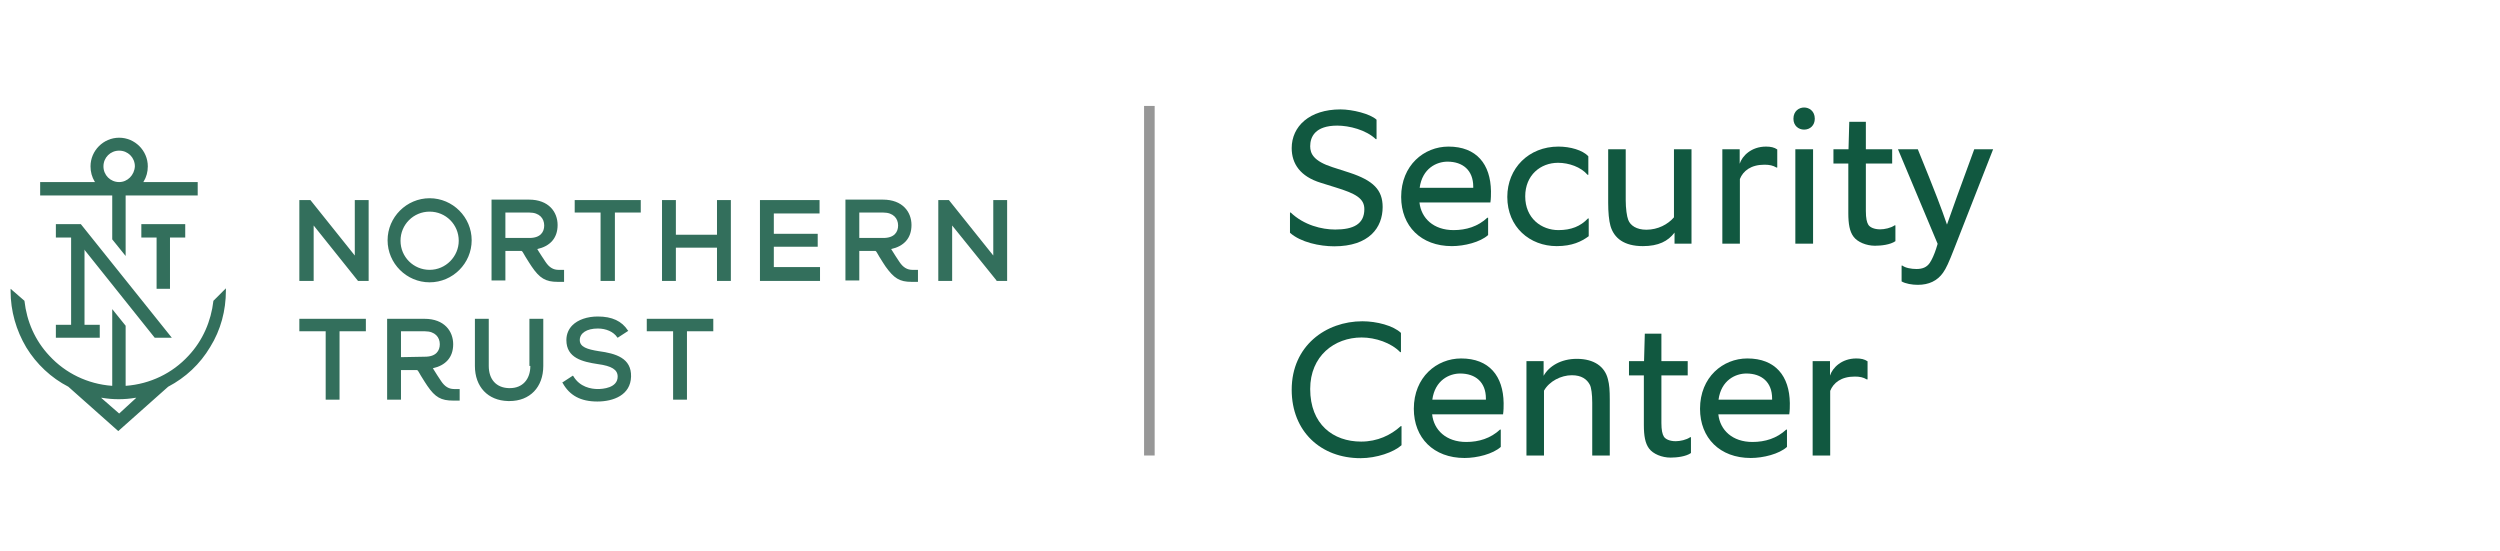 <svg width="236" height="52" viewBox="0 0 236 52" fill="none" xmlns="http://www.w3.org/2000/svg">
<rect width="236" height="52" fill="white"/>
<path d="M121.774 21.974V20.066H121.846C123.088 21.254 124.78 21.668 126.04 21.668C127.75 21.668 128.794 21.164 128.794 19.742C128.794 18.716 127.948 18.266 126.076 17.69L124.69 17.258C122.746 16.664 121.936 15.458 121.936 13.982C121.936 11.93 123.61 10.328 126.544 10.328C127.66 10.328 129.352 10.742 129.946 11.3V13.136H129.874C128.956 12.254 127.354 11.858 126.238 11.858C124.132 11.858 123.682 12.938 123.682 13.802C123.682 14.504 124.006 15.206 125.788 15.782L127.408 16.304C129.64 17.042 130.522 17.924 130.522 19.544C130.522 21.488 129.244 23.252 125.95 23.252C124.582 23.252 122.782 22.874 121.774 21.974Z" fill="#115840"/>
<path d="M140.478 22.19C139.74 22.856 138.246 23.234 137.058 23.234C134.142 23.234 132.27 21.344 132.27 18.59C132.27 15.602 134.43 13.838 136.734 13.838C139.398 13.838 140.712 15.512 140.748 18.05C140.748 18.374 140.748 18.752 140.694 19.112H133.998C134.16 20.606 135.33 21.722 137.22 21.722C138.408 21.722 139.524 21.38 140.406 20.552H140.478V22.19ZM139.074 17.726V17.618C139.074 16.07 138.084 15.26 136.644 15.26C135.618 15.26 134.268 15.89 134.016 17.726H139.074Z" fill="#115840"/>
<path d="M149.975 22.298C149.291 22.802 148.409 23.234 146.951 23.234C144.431 23.234 142.289 21.452 142.289 18.59C142.289 15.872 144.323 13.838 147.113 13.838C148.211 13.838 149.399 14.162 149.939 14.756V16.502H149.867C149.237 15.764 148.103 15.368 147.077 15.368C145.439 15.368 143.981 16.52 143.981 18.536C143.981 20.624 145.529 21.722 147.113 21.722C148.319 21.722 149.201 21.362 149.903 20.624H149.975V22.298Z" fill="#115840"/>
<path d="M159.678 23H158.076V21.956C157.464 22.766 156.564 23.234 155.088 23.234C153.324 23.234 152.37 22.496 152.028 21.326C151.884 20.822 151.812 20.03 151.812 19.148V14.09H153.468V18.896C153.468 19.688 153.576 20.426 153.702 20.75C153.9 21.29 154.494 21.686 155.412 21.686C156.51 21.686 157.446 21.182 158.022 20.516V14.09H159.678V23Z" fill="#115840"/>
<path d="M164.245 23H162.589V14.09H164.227V15.458C164.461 14.72 165.325 13.838 166.711 13.838C167.161 13.838 167.485 13.91 167.773 14.108V15.818H167.701C167.377 15.62 167.035 15.548 166.567 15.548C165.271 15.548 164.551 16.142 164.245 16.898V23Z" fill="#115840"/>
<path d="M171.154 23H169.48V14.09H171.154V23ZM171.316 11.21C171.316 11.822 170.884 12.236 170.308 12.236C169.768 12.236 169.3 11.858 169.3 11.21C169.3 10.472 169.84 10.148 170.308 10.148C170.776 10.148 171.316 10.472 171.316 11.21Z" fill="#115840"/>
<path d="M178.927 22.766C178.441 23.108 177.559 23.198 177.001 23.198C176.191 23.198 175.345 22.856 174.967 22.334C174.607 21.848 174.481 21.146 174.481 20.12V15.44H173.077V14.09H174.499C174.499 14.09 174.499 14 174.571 11.498H176.137V14.09H178.621V15.44H176.137V19.922C176.137 20.606 176.227 20.984 176.371 21.218C176.515 21.452 176.911 21.65 177.487 21.65C177.901 21.65 178.495 21.524 178.855 21.272H178.927V22.766Z" fill="#115840"/>
<path d="M179.511 26.564V25.07H179.583C179.853 25.286 180.411 25.394 180.915 25.394C181.509 25.394 181.887 25.214 182.157 24.836C182.373 24.53 182.607 23.99 182.769 23.486L182.913 23.018L179.169 14.09H181.041C182.769 18.338 183.255 19.634 183.795 21.2C184.353 19.598 184.839 18.266 186.369 14.09H188.151L184.479 23.468C183.975 24.764 183.723 25.322 183.417 25.754C182.877 26.51 182.085 26.888 181.041 26.888C180.501 26.888 179.871 26.78 179.511 26.564Z" fill="#115840"/>
<path d="M132.304 42.028C131.566 42.694 129.946 43.252 128.434 43.252C124.708 43.252 121.936 40.75 121.936 36.79C121.936 32.65 125.158 30.328 128.614 30.328C129.964 30.328 131.53 30.742 132.25 31.426V33.244H132.178C131.332 32.362 129.838 31.858 128.542 31.858C125.968 31.858 123.682 33.604 123.682 36.718C123.682 40.066 125.86 41.686 128.488 41.686C130.036 41.686 131.296 41.074 132.232 40.228H132.304V42.028Z" fill="#115840"/>
<path d="M141.673 42.19C140.935 42.856 139.441 43.234 138.253 43.234C135.337 43.234 133.465 41.344 133.465 38.59C133.465 35.602 135.625 33.838 137.929 33.838C140.593 33.838 141.907 35.512 141.943 38.05C141.943 38.374 141.943 38.752 141.889 39.112H135.193C135.355 40.606 136.525 41.722 138.415 41.722C139.603 41.722 140.719 41.38 141.601 40.552H141.673V42.19ZM140.269 37.726V37.618C140.269 36.07 139.279 35.26 137.839 35.26C136.813 35.26 135.463 35.89 135.211 37.726H140.269Z" fill="#115840"/>
<path d="M145.753 43H144.097V34.09H145.717V35.476C146.221 34.576 147.337 33.874 148.849 33.874C150.487 33.874 151.495 34.612 151.783 35.782C151.927 36.304 151.963 36.862 151.963 37.726V43H150.307V38.014C150.307 37.222 150.217 36.592 150.091 36.34C149.803 35.782 149.281 35.422 148.381 35.422C147.373 35.422 146.257 35.98 145.753 36.88V43Z" fill="#115840"/>
<path d="M159.626 42.766C159.14 43.108 158.258 43.198 157.7 43.198C156.89 43.198 156.044 42.856 155.666 42.334C155.306 41.848 155.18 41.146 155.18 40.12V35.44H153.776V34.09H155.198C155.198 34.09 155.198 34 155.27 31.498H156.836V34.09H159.32V35.44H156.836V39.922C156.836 40.606 156.926 40.984 157.07 41.218C157.214 41.452 157.61 41.65 158.186 41.65C158.6 41.65 159.194 41.524 159.554 41.272H159.626V42.766Z" fill="#115840"/>
<path d="M168.691 42.19C167.953 42.856 166.459 43.234 165.271 43.234C162.355 43.234 160.483 41.344 160.483 38.59C160.483 35.602 162.643 33.838 164.947 33.838C167.611 33.838 168.925 35.512 168.961 38.05C168.961 38.374 168.961 38.752 168.907 39.112H162.211C162.373 40.606 163.543 41.722 165.433 41.722C166.621 41.722 167.737 41.38 168.619 40.552H168.691V42.19ZM167.287 37.726V37.618C167.287 36.07 166.297 35.26 164.857 35.26C163.831 35.26 162.481 35.89 162.229 37.726H167.287Z" fill="#115840"/>
<path d="M172.77 43H171.114V34.09H172.752V35.458C172.986 34.72 173.85 33.838 175.236 33.838C175.686 33.838 176.01 33.91 176.298 34.108V35.818H176.226C175.902 35.62 175.56 35.548 175.092 35.548C173.796 35.548 173.076 36.142 172.77 36.898V43Z" fill="#115840"/>
<path d="M108.5 10L108.5 43" stroke="#979797"/>
<path fill-rule="evenodd" clip-rule="evenodd" d="M13.56 17.143L13.517 17.187H18.663V18.452H11.86V24.165L10.595 22.595V18.452H3.791V17.187H8.981L8.938 17.143C8.676 16.707 8.545 16.227 8.545 15.704C8.545 14.221 9.766 13 11.249 13C12.732 13 13.953 14.221 13.953 15.704C13.953 16.227 13.822 16.707 13.56 17.143ZM8.022 23.642L14.607 31.884H16.221L7.629 21.156H5.274V22.42H6.713V30.663H5.274V31.884H9.417V30.663H7.978V23.554L8.022 23.642ZM17.486 21.156H13.342V22.42H14.782V27.262H16.047V22.42H17.486V21.156ZM11.249 17.187C10.42 17.187 9.766 16.532 9.766 15.704C9.766 14.875 10.42 14.221 11.249 14.221C12.078 14.221 12.732 14.875 12.732 15.704C12.688 16.532 12.034 17.187 11.249 17.187ZM17.791 33.585C19.143 32.146 19.928 30.314 20.146 28.395L21.324 27.218V27.436C21.324 29.311 20.844 31.143 19.841 32.757C18.881 34.37 17.529 35.635 15.872 36.507L11.162 40.694L6.452 36.507C4.838 35.679 3.442 34.37 2.483 32.8C1.523 31.186 1 29.355 1 27.479V27.261L2.308 28.395C2.526 30.358 3.311 32.146 4.663 33.585C6.19 35.242 8.283 36.246 10.551 36.42H10.595V29.18L11.86 30.75V36.42H11.903C14.171 36.246 16.265 35.242 17.791 33.585ZM11.249 39.037L9.548 37.554H9.635C10.159 37.642 10.682 37.685 11.205 37.685C11.729 37.685 12.252 37.642 12.775 37.554H12.863L11.249 39.037ZM30.744 31.274H28.258V30.096H34.538V31.274H32.053V37.729H30.744V31.274ZM42.781 37.816H43.392V36.725H42.868C42.389 36.725 41.996 36.508 41.647 35.984C41.647 35.984 40.95 34.937 40.862 34.763C42.04 34.501 42.781 33.76 42.781 32.495C42.781 31.274 41.953 30.096 40.077 30.096H38.333H36.588H36.545V37.729H37.853V34.937H39.379C39.453 34.974 39.527 35.105 39.654 35.33L39.654 35.331C39.677 35.371 39.702 35.414 39.728 35.461C39.903 35.766 40.339 36.42 40.339 36.42C41.08 37.511 41.647 37.816 42.781 37.816ZM37.853 31.274V33.716L40.121 33.673C41.168 33.673 41.517 33.106 41.517 32.495C41.517 31.841 41.08 31.274 40.121 31.274H37.853ZM50.065 34.545C50.065 35.81 49.323 36.638 48.146 36.638H48.015C46.837 36.595 46.139 35.81 46.139 34.545V30.096H44.831V34.545C44.831 36.508 46.052 37.816 47.971 37.859H48.102C50.021 37.859 51.286 36.551 51.286 34.545V30.096H49.977V34.545H50.065ZM54.731 32.102C54.731 32.757 55.429 32.975 56.519 33.149C58.133 33.367 59.616 33.803 59.572 35.548C59.529 37.292 57.915 37.903 56.389 37.903C54.818 37.903 53.772 37.336 53.117 36.158L53.074 36.115L54.077 35.461L54.121 35.504C54.731 36.551 55.822 36.725 56.432 36.725C56.868 36.725 58.307 36.638 58.307 35.548C58.307 34.894 57.74 34.545 56.432 34.37C54.993 34.152 53.466 33.803 53.466 32.102C53.466 31.535 53.684 31.056 54.033 30.707C54.557 30.183 55.429 29.878 56.432 29.878C57.784 29.878 58.7 30.314 59.267 31.186L59.311 31.23L58.307 31.884L58.264 31.841C57.915 31.317 57.217 31.012 56.432 31.012C55.385 31.012 54.731 31.448 54.731 32.102ZM61.055 31.274H63.541V37.729H64.849V31.274H67.335V30.096H61.055V31.274ZM53.248 26.607H52.638C51.504 26.607 50.937 26.259 50.196 25.168C50.196 25.168 49.759 24.514 49.585 24.209L49.539 24.128L49.511 24.078L49.511 24.078C49.384 23.853 49.31 23.722 49.236 23.685H47.709V26.477H46.401V18.844H46.445H48.189H49.934C51.809 18.844 52.638 20.022 52.638 21.243C52.638 22.508 51.896 23.249 50.719 23.511C50.806 23.685 51.504 24.732 51.504 24.732C51.853 25.255 52.245 25.474 52.725 25.474H53.248V26.607ZM47.709 22.464V20.065H49.977C50.937 20.065 51.373 20.632 51.373 21.287C51.373 21.897 51.024 22.464 49.977 22.464H47.709ZM86.656 26.607H86.045C84.911 26.607 84.388 26.259 83.603 25.168C83.603 25.168 83.167 24.514 82.992 24.209C82.966 24.162 82.941 24.118 82.918 24.078C82.791 23.853 82.717 23.722 82.644 23.685H81.117V26.477H79.809V18.844H79.852H81.597H83.341C85.217 18.844 86.045 20.022 86.045 21.243C86.045 22.508 85.304 23.249 84.126 23.511C84.214 23.685 84.911 24.732 84.911 24.732C85.26 25.255 85.653 25.474 86.133 25.474H86.656V26.607ZM81.117 22.464V20.065H83.385C84.344 20.065 84.781 20.632 84.781 21.287C84.781 21.897 84.432 22.464 83.385 22.464H81.117ZM29.305 18.888L33.492 24.121V18.888H34.8V26.52H33.797L29.61 21.286V26.52H28.258V18.888H29.261H29.305ZM60.488 18.888H54.252V20.065H56.694V26.52H58.046V20.065H60.488V18.888ZM67.684 23.38H63.803V26.52H62.494V18.888H63.803V22.159H67.684V18.888H68.993V26.52H67.684V23.38ZM77.41 25.212H73.049V23.293H77.192V22.072H73.049V20.152H77.366V18.888H71.74V26.52H77.41V25.212ZM93.765 24.121V18.888H95.073V26.52H94.07V26.476L89.883 21.286V26.52H88.575V18.888H89.534H89.578L93.765 24.121ZM40.557 18.713C38.376 18.713 36.588 20.502 36.588 22.682C36.588 24.863 38.376 26.651 40.557 26.651C42.738 26.651 44.526 24.863 44.526 22.682C44.526 20.502 42.738 18.713 40.557 18.713ZM37.809 22.726C37.809 24.252 39.031 25.473 40.557 25.473C42.083 25.473 43.305 24.209 43.305 22.726C43.305 21.199 42.083 19.978 40.557 19.978C39.031 19.978 37.809 21.199 37.809 22.726Z" fill="#336F5C"/>
</svg>
